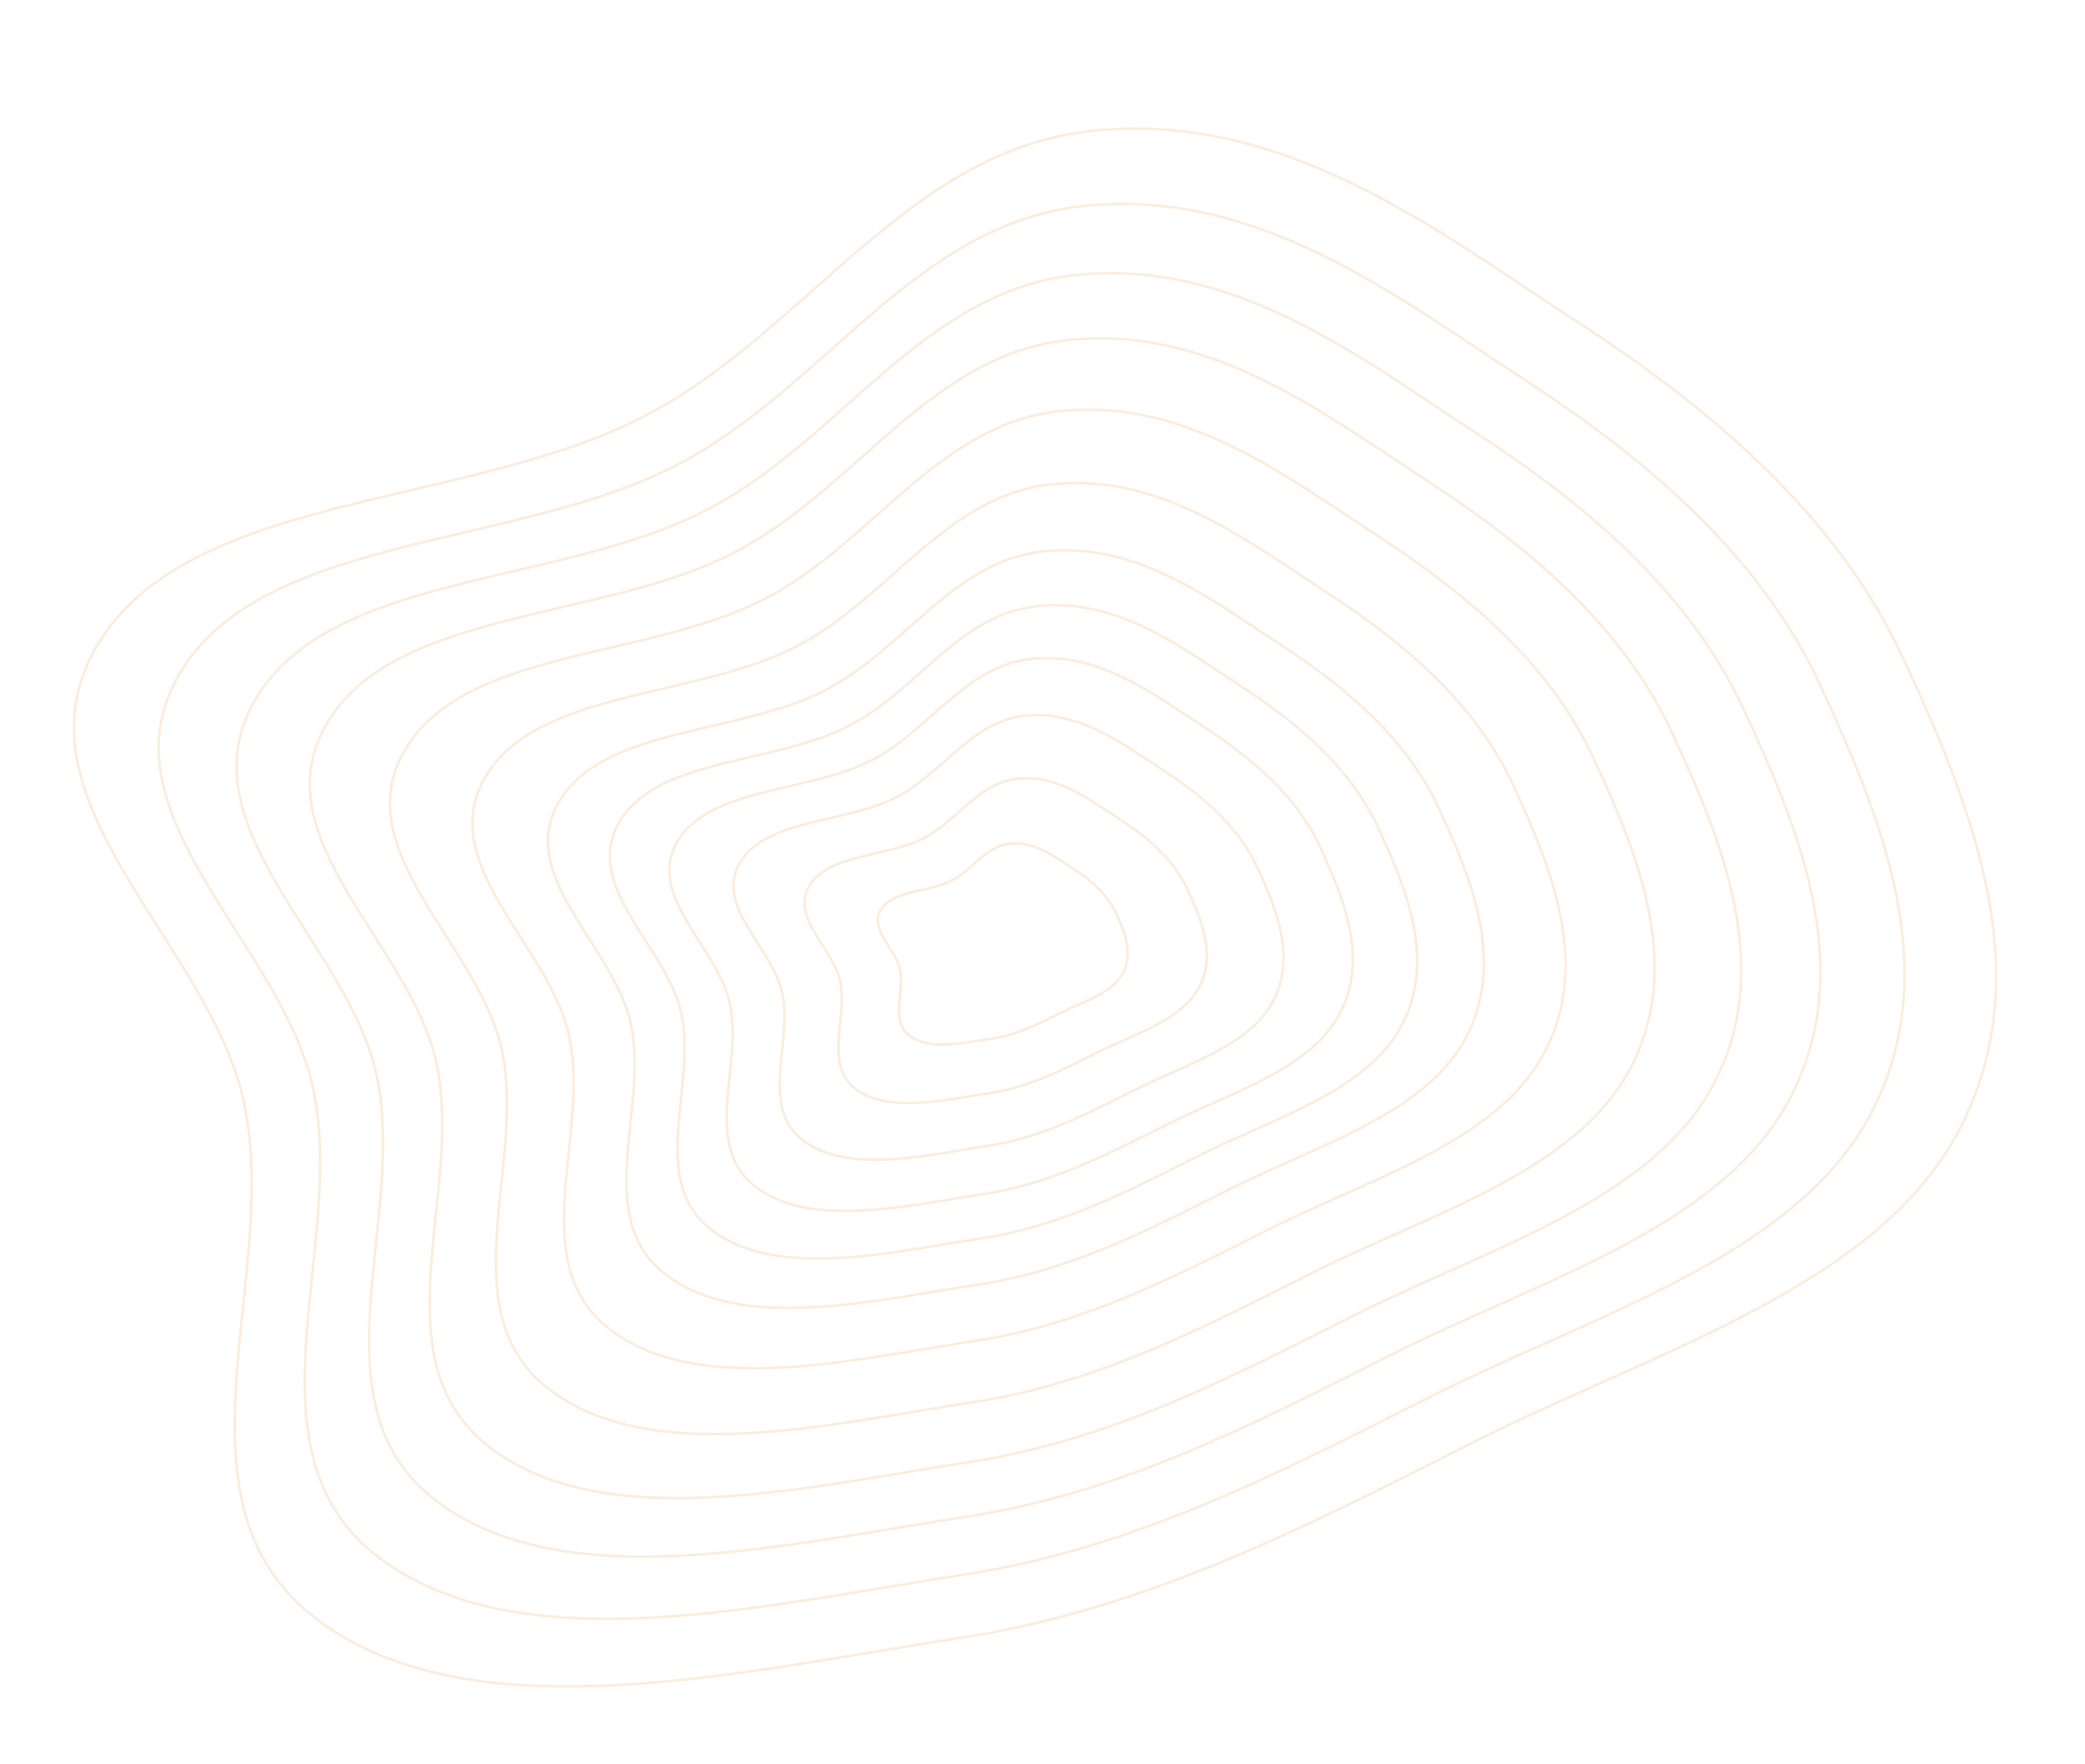 <svg width="1668" height="1411" viewBox="0 0 1668 1411" fill="none" xmlns="http://www.w3.org/2000/svg">
<g opacity="0.8">
<path opacity="0.3" fill-rule="evenodd" clip-rule="evenodd" d="M898.114 778.833C889.403 794.767 866.38 801.311 847.936 810.548C830.774 819.145 814.1 827.725 794.676 830.648C771.808 834.089 744.03 840.738 727.796 828.628C711.442 816.431 724.103 792.971 719.911 774.883C716.122 758.511 695.267 743.746 704.505 728.01C713.842 712.106 742.795 713.87 761.295 704.391C778.356 695.649 788.533 676.851 808.057 674.95C827.873 673.018 843.63 685.279 858.511 694.909C873.037 704.309 885.567 715.236 892.272 729.444C899.618 745.004 906.91 762.744 898.114 778.833Z" stroke="#EDAE6F" stroke-width="2"/>
<path opacity="0.3" fill-rule="evenodd" clip-rule="evenodd" d="M958.95 790.566C944.878 816.307 907.796 826.902 878.074 841.846C850.418 855.751 823.55 869.627 792.265 874.373C755.436 879.961 710.69 890.735 684.58 871.203C658.283 851.528 678.724 813.632 672.029 784.425C665.971 757.995 632.427 734.182 647.342 708.758C662.418 683.065 709.032 685.878 738.844 670.543C766.337 656.405 782.772 626.042 814.212 622.941C846.124 619.794 871.467 639.571 895.404 655.1C918.769 670.258 938.917 687.886 949.673 710.815C961.457 735.938 973.154 764.574 958.95 790.566Z" stroke="#EDAE6F" stroke-width="2"/>
<path opacity="0.3" fill-rule="evenodd" clip-rule="evenodd" d="M1017.89 801.932C998.632 837.171 947.916 851.694 907.269 872.161C869.448 891.214 832.702 910.223 789.928 916.731C739.572 924.4 678.39 939.169 642.715 912.447C606.78 885.53 634.762 833.647 625.636 793.672C617.378 757.497 571.543 724.92 591.958 690.113C612.592 654.936 676.316 658.759 717.087 637.758C754.689 618.39 777.184 576.822 820.169 572.561C863.8 568.237 898.426 595.295 931.138 616.539C963.066 637.275 990.593 661.394 1005.28 692.779C1021.36 727.155 1037.33 766.347 1017.89 801.932Z" stroke="#EDAE6F" stroke-width="2"/>
<path opacity="0.3" fill-rule="evenodd" clip-rule="evenodd" d="M1071.12 812.199C1047.18 856.02 984.155 874.09 933.64 899.548C886.637 923.235 840.975 946.88 787.819 954.994C725.245 964.535 649.217 982.917 604.9 949.697C560.262 916.24 595.055 851.723 583.734 802.023C573.489 757.047 516.551 716.552 541.931 673.27C567.584 629.528 646.764 634.265 697.434 608.143C744.16 584.054 772.134 532.364 825.546 527.056C879.764 521.664 922.777 555.302 963.417 581.707C1003.08 607.481 1037.27 637.464 1055.51 676.482C1075.47 719.221 1095.29 767.947 1071.12 812.199Z" stroke="#EDAE6F" stroke-width="2"/>
<path opacity="0.3" fill-rule="evenodd" clip-rule="evenodd" d="M1120.55 821.732C1092.25 873.513 1017.8 894.877 958.126 924.975C902.597 952.985 848.644 980.923 785.859 990.52C711.938 1001.81 622.128 1023.54 569.786 984.286C517.068 944.76 558.187 868.509 544.825 809.778C532.736 756.63 465.489 708.783 495.484 657.631C525.793 605.934 619.329 611.522 679.19 580.643C734.392 552.173 767.45 491.08 830.545 484.799C894.589 478.424 945.389 518.166 993.385 549.365C1040.23 579.817 1080.61 615.243 1102.14 661.351C1125.72 711.856 1149.11 769.434 1120.55 821.732Z" stroke="#EDAE6F" stroke-width="2"/>
<path opacity="0.3" fill-rule="evenodd" clip-rule="evenodd" d="M1171.88 831.632C1139.07 891.694 1052.75 916.469 983.556 951.387C919.171 983.867 856.616 1016.28 783.823 1027.41C698.125 1040.51 593.998 1065.73 533.325 1020.22C472.212 974.373 519.895 885.942 504.419 817.832C490.415 756.197 412.461 700.716 447.247 641.391C482.404 581.436 590.836 587.904 660.241 552.088C724.246 519.06 762.589 448.212 835.735 440.918C909.984 433.52 968.87 479.605 1024.5 515.781C1078.81 551.095 1125.62 592.171 1150.57 645.641C1177.89 704.206 1205.01 770.978 1171.88 831.632Z" stroke="#EDAE6F" stroke-width="2"/>
<path opacity="0.3" fill-rule="evenodd" clip-rule="evenodd" d="M1234.61 843.726C1196.28 913.906 1095.46 942.867 1014.63 983.652C939.427 1021.61 866.36 1059.49 781.336 1072.5C681.24 1087.82 559.615 1117.28 488.757 1064.11C417.387 1010.56 473.097 907.248 455.035 827.674C438.688 755.665 347.652 690.854 388.292 621.54C429.363 551.491 556.011 559.038 637.082 517.186C711.845 478.592 756.637 395.815 842.077 387.289C928.8 378.633 997.571 432.474 1062.54 474.73C1125.96 515.979 1180.63 563.968 1209.76 626.436C1241.67 694.856 1273.32 772.864 1234.61 843.726Z" stroke="#EDAE6F" stroke-width="2"/>
<path opacity="0.3" fill-rule="evenodd" clip-rule="evenodd" d="M1303.05 856.924C1258.7 938.129 1142.05 971.657 1048.54 1018.87C961.526 1062.79 876.99 1106.63 778.623 1121.69C662.818 1139.42 522.106 1173.53 440.139 1112.01C357.58 1050.05 422.046 930.491 401.16 838.412C382.26 755.089 276.948 680.099 323.975 599.887C371.502 518.825 518.017 527.546 611.817 479.112C698.315 434.447 750.148 338.655 848.996 328.783C949.327 318.762 1028.88 381.053 1104.04 429.949C1177.41 477.676 1240.65 533.203 1274.33 605.487C1311.23 684.657 1347.84 774.92 1303.05 856.924Z" stroke="#EDAE6F" stroke-width="2"/>
<path opacity="0.3" fill-rule="evenodd" clip-rule="evenodd" d="M1369.59 869.754C1319.37 961.693 1187.34 999.65 1081.5 1053.09C983.015 1102.83 887.327 1152.46 775.985 1169.52C644.909 1189.59 485.638 1228.21 392.873 1158.58C299.433 1088.44 372.413 953.088 348.782 848.852C327.399 754.526 208.212 669.64 261.445 578.835C315.248 487.065 481.083 496.929 587.254 442.094C685.162 391.526 743.84 283.083 855.722 271.901C969.283 260.552 1059.32 331.063 1144.38 386.409C1227.42 440.434 1298.99 503.29 1337.11 585.115C1378.87 674.741 1420.3 776.919 1369.59 869.754Z" stroke="#EDAE6F" stroke-width="2"/>
<path opacity="0.3" fill-rule="evenodd" clip-rule="evenodd" d="M1430.43 881.489C1374.86 983.233 1228.76 1025.24 1111.64 1084.39C1002.66 1139.43 896.772 1194.36 773.575 1213.24C628.536 1235.46 452.299 1278.2 349.657 1201.15C246.271 1123.54 327.034 973.749 300.895 858.396C277.242 754.011 145.363 660.077 204.277 559.586C263.817 458.027 447.314 468.936 564.797 408.248C673.137 352.283 738.072 232.273 861.872 219.894C987.53 207.328 1087.15 285.356 1181.27 346.605C1273.14 406.388 1352.33 475.943 1394.52 566.493C1440.71 665.673 1486.54 778.752 1430.43 881.489Z" stroke="#EDAE6F" stroke-width="2"/>
<path opacity="0.3" fill-rule="evenodd" clip-rule="evenodd" d="M1495.07 893.952C1433.81 1006.12 1272.77 1052.43 1143.66 1117.64C1023.53 1178.33 906.816 1238.88 771.01 1259.69C611.142 1284.2 416.874 1331.33 303.739 1246.38C189.785 1160.83 278.817 995.698 250.014 868.54C223.947 753.468 78.588 649.924 143.534 539.138C209.169 427.177 411.437 439.197 540.933 372.292C660.36 310.59 731.944 178.289 868.406 164.638C1006.92 150.782 1116.72 236.797 1220.46 304.311C1321.72 370.214 1409.01 446.884 1455.5 546.708C1506.41 656.041 1556.93 780.697 1495.07 893.952Z" stroke="#EDAE6F" stroke-width="2"/>
<path opacity="0.3" fill-rule="evenodd" clip-rule="evenodd" d="M1565.41 907.517C1497.96 1031.02 1320.65 1082.02 1178.51 1153.83C1046.24 1220.65 917.734 1287.33 768.223 1310.25C592.206 1337.24 378.324 1389.13 253.771 1295.61C128.314 1201.41 226.348 1019.59 194.642 879.574C165.951 752.871 5.92 638.859 77.431 516.879C149.701 393.601 372.386 406.83 514.969 333.157C646.452 265.218 725.275 119.541 875.516 104.506C1028.01 89.245 1148.9 183.949 1263.11 258.286C1374.6 330.846 1470.69 415.268 1521.87 525.176C1577.92 645.558 1633.52 782.815 1565.41 907.517Z" stroke="#EDAE6F" stroke-width="2"/>
</g>
</svg>
